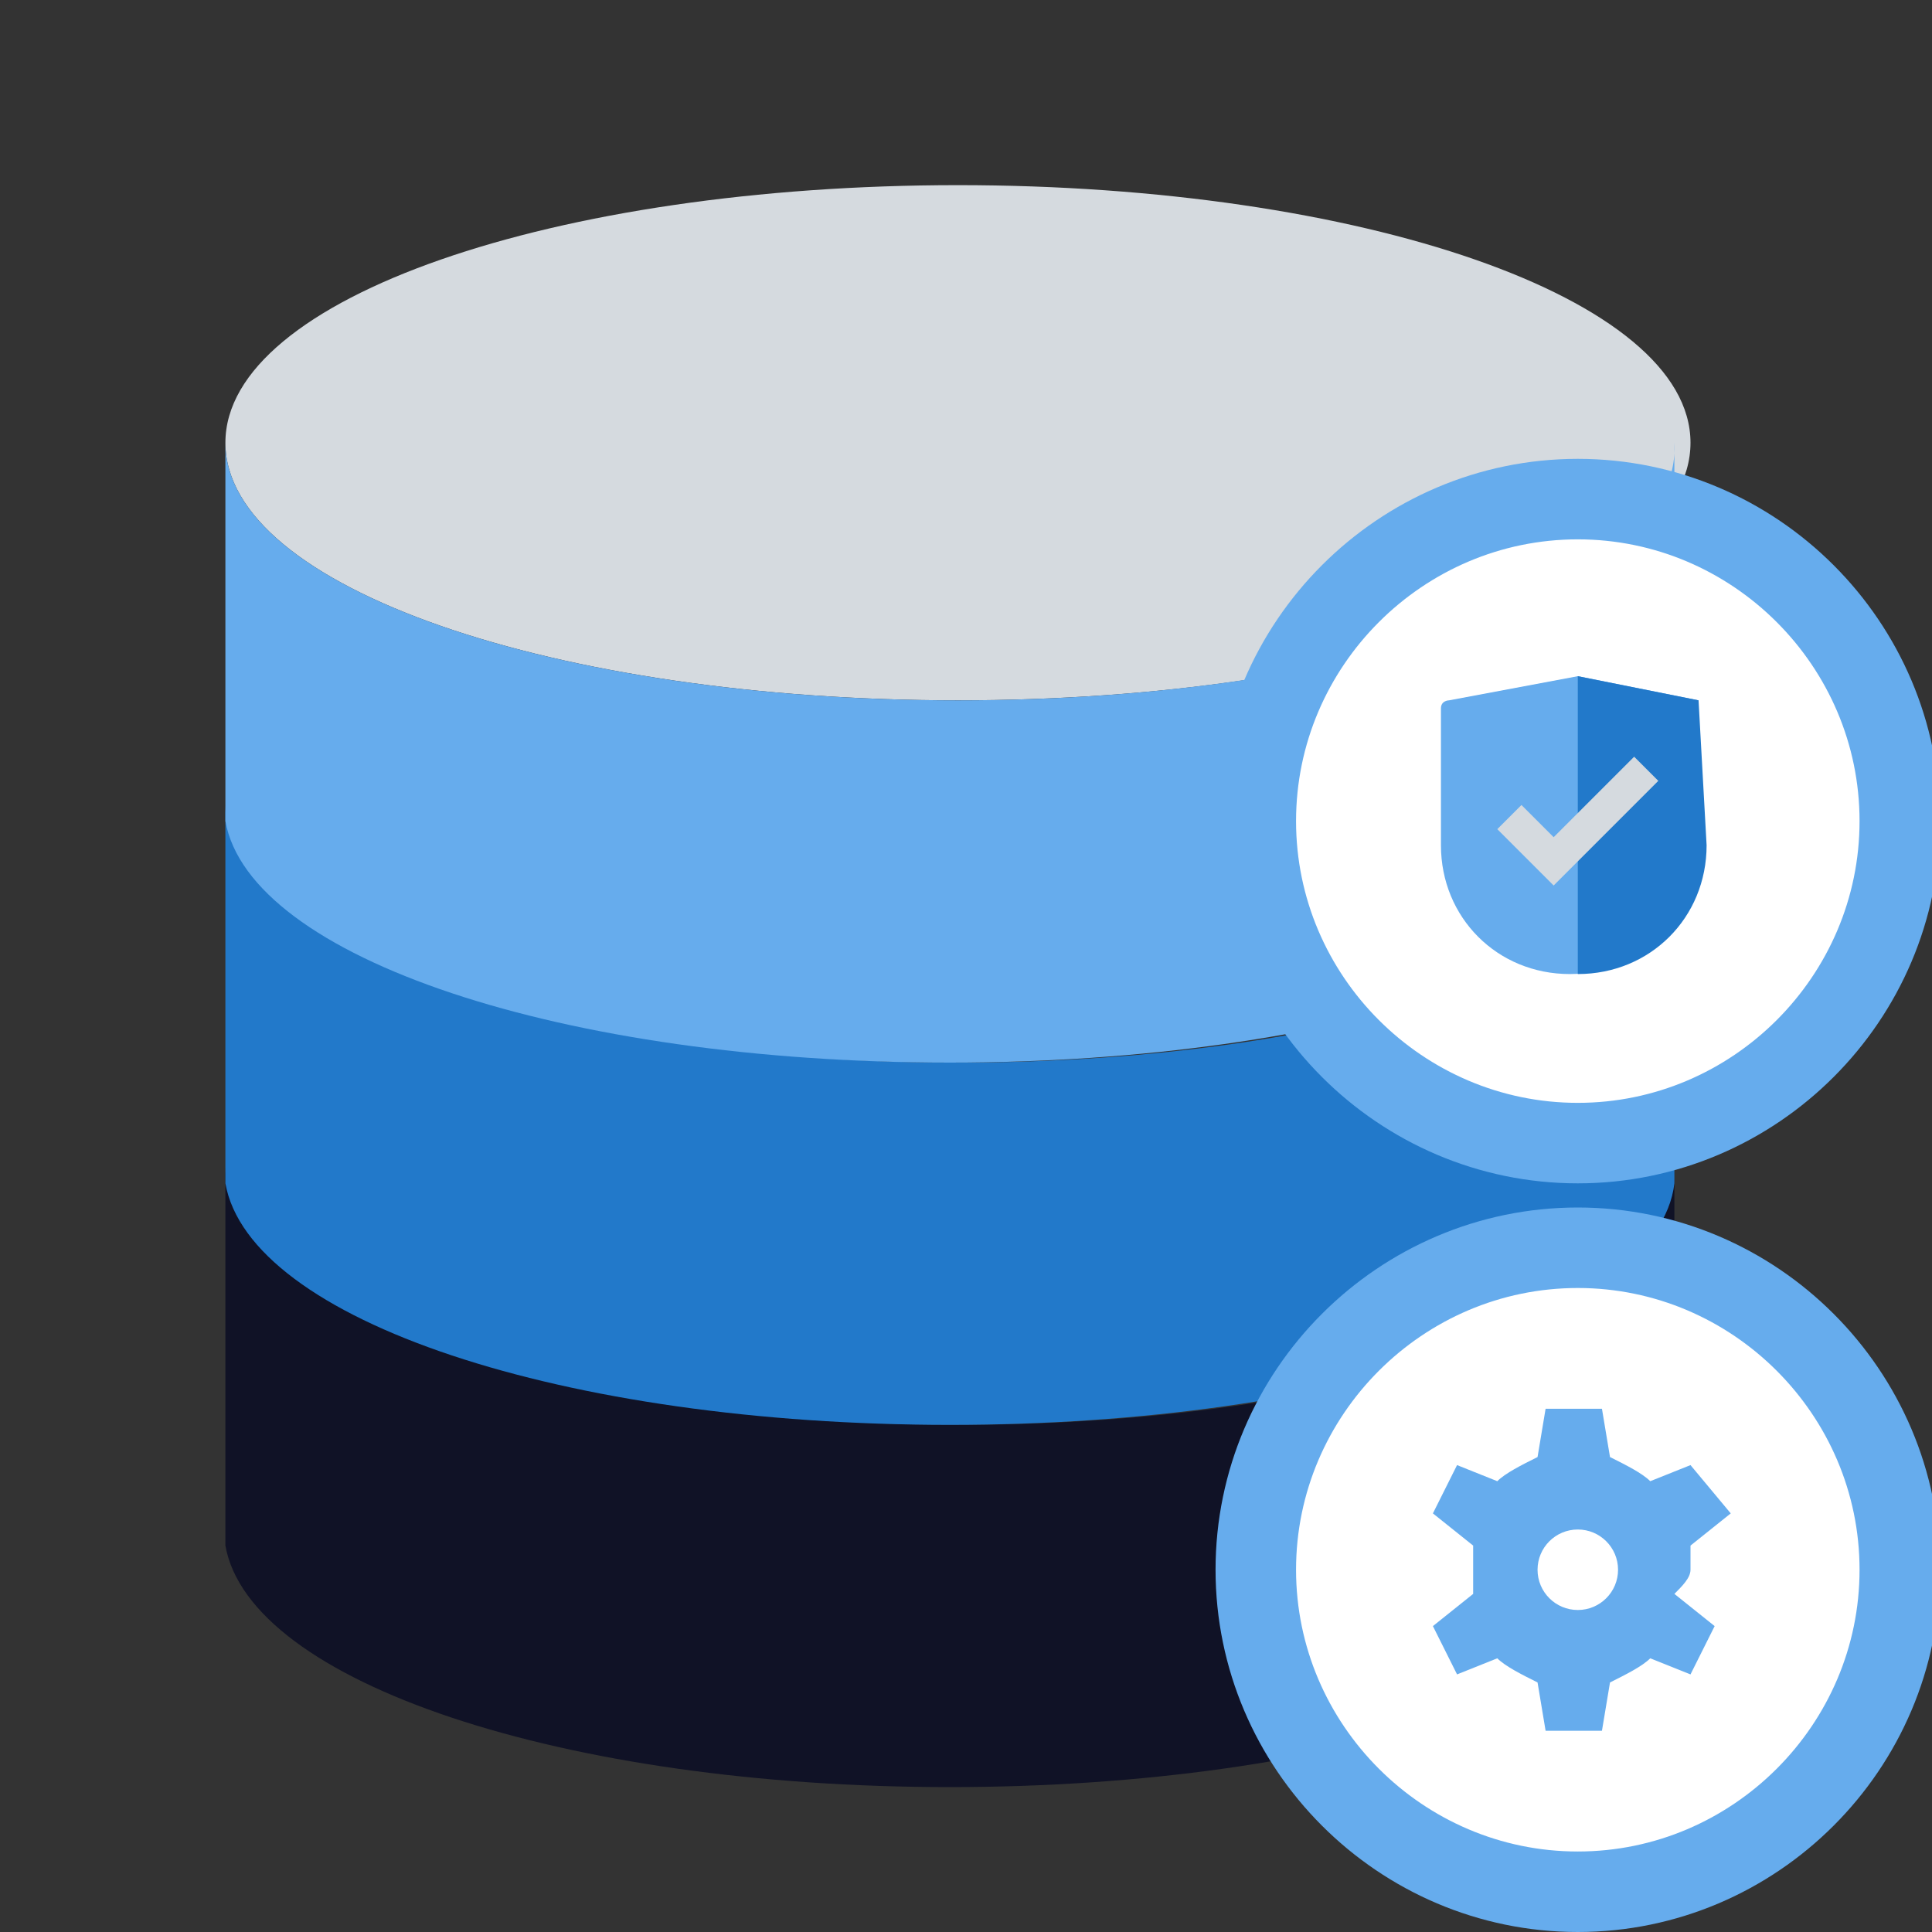 <?xml version="1.0" encoding="utf-8"?>
<!-- Generator: Adobe Illustrator 22.1.0, SVG Export Plug-In . SVG Version: 6.00 Build 0)  -->
<svg version="1.1" id="Calque_1" xmlns="http://www.w3.org/2000/svg" xmlns:xlink="http://www.w3.org/1999/xlink" x="0px" y="0px" viewBox="0 0 24 24" width="24" height="24" style="enable-background:new 0 0 24 24;" xml:space="preserve">
<rect x="0" y="0" width="24" height="24" fill="#333333" stroke="none"/>
<style type="text/css">
	.st0{fill:#FFFFFF;stroke:#66ACED;stroke-linecap:square;stroke-miterlimit:10;}
	.st1{fill:#66ACED;}
	.st2{fill:#FFFFFF;}
	.st3{fill:#2279CA;}
	.st4{fill:#D5DADF;}
</style>
<g>
	<defs>
		<path id="SVGID_1_" d="M11.9,17.7c-5,0-9.1-1.4-9.1-3.2v4.7h0c0.3,1.7,4.2,3,9,3s8.8-1.3,9-3h0v-4.7    C20.9,16.3,16.9,17.7,11.9,17.7" />
	</defs>
	<use xlink:href="#SVGID_1_" style="overflow:visible;fill-rule:evenodd;clip-rule:evenodd;fill:#101226;" />
	<clipPath id="SVGID_2_">
		<use xlink:href="#SVGID_1_" style="overflow:visible;" />
	</clipPath>
</g>
<g>
	<defs>
		<path id="SVGID_3_" d="M11.9,13.2c-5,0-9.1-1.4-9.1-3.2v4.7h0c0.3,1.7,4.2,3,9,3s8.8-1.3,9-3h0V10C20.9,11.8,16.9,13.2,11.9,13.2" />
	</defs>
	<use xlink:href="#SVGID_3_" style="overflow:visible;fill-rule:evenodd;clip-rule:evenodd;fill:#2279CA;" />
	<clipPath id="SVGID_4_">
		<use xlink:href="#SVGID_3_" style="overflow:visible;" />
	</clipPath>
</g>
<g>
	<defs>
		<path id="SVGID_5_" d="M11.9,2.3c5,0,9.1,1.4,9.1,3.2s-4.1,3.2-9.1,3.2S2.8,7.3,2.8,5.5S6.9,2.3,11.9,2.3" />
	</defs>
	<use xlink:href="#SVGID_5_" style="overflow:visible;fill-rule:evenodd;clip-rule:evenodd;fill:#D5DADF;" />
	<clipPath id="SVGID_6_">
		<use xlink:href="#SVGID_5_" style="overflow:visible;" />
	</clipPath>
</g>
<g>
	<defs>
		<path id="SVGID_7_" d="M11.9,8.7c-5,0-9.1-1.4-9.1-3.2v4.7h0c0.3,1.7,4.2,3,9,3s8.8-1.3,9-3h0V5.5C20.9,7.3,16.9,8.7,11.9,8.7" />
	</defs>
	<use xlink:href="#SVGID_7_" style="overflow:visible;fill-rule:evenodd;clip-rule:evenodd;fill:#66ACED;" />
	<clipPath id="SVGID_8_">
		<use xlink:href="#SVGID_7_" style="overflow:visible;" />
	</clipPath>
</g>
<path class="st0" d="M19.6,15.5c2.2,0,4,1.8,4,4c0,2.2-1.8,4-4,4c-2.2,0-4-1.8-4-4C15.6,17.3,17.4,15.5,19.6,15.5z" />
<path class="st1" d="M21,19.5c0-0.1,0-0.2,0-0.3l0.5-0.4L21,18.2l-0.5,0.2c-0.1-0.1-0.3-0.2-0.5-0.3l-0.1-0.6h-0.7l-0.1,0.6  c-0.2,0.1-0.4,0.2-0.5,0.3l-0.5-0.2l-0.3,0.6l0.5,0.4c0,0.2,0,0.4,0,0.6l-0.5,0.4l0.3,0.6l0.5-0.2c0.1,0.1,0.3,0.2,0.5,0.3l0.1,0.6  h0.7l0.1-0.6c0.2-0.1,0.4-0.2,0.5-0.3l0.5,0.2l0.3-0.6l-0.5-0.4C20.9,19.7,21,19.6,21,19.5z" />
<circle class="st2" cx="19.6" cy="19.5" r="0.5" />
<path class="st0" d="M19.6,6.2c2.2,0,4,1.8,4,4c0,2.2-1.8,4-4,4c-2.2,0-4-1.8-4-4C15.6,8,17.4,6.2,19.6,6.2z" />
<path class="st1" d="M21.1,8.7l-1.5-0.3c0,0,0,0,0,0L18,8.7c0,0-0.1,0-0.1,0.1v1.7c0,0.9,0.7,1.6,1.6,1.6c0.9,0,1.6-0.7,1.6-1.6  L21.1,8.7C21.2,8.7,21.2,8.7,21.1,8.7z" />
<path class="st3" d="M21.1,8.7l-1.5-0.3c0,0,0,0,0,0v3.7c0.9,0,1.6-0.7,1.6-1.6L21.1,8.7C21.2,8.7,21.2,8.7,21.1,8.7z" />
<polygon class="st4" points="19.3,11 18.6,10.3 18.9,10 19.3,10.4 20.3,9.4 20.6,9.7 " />
</svg>

